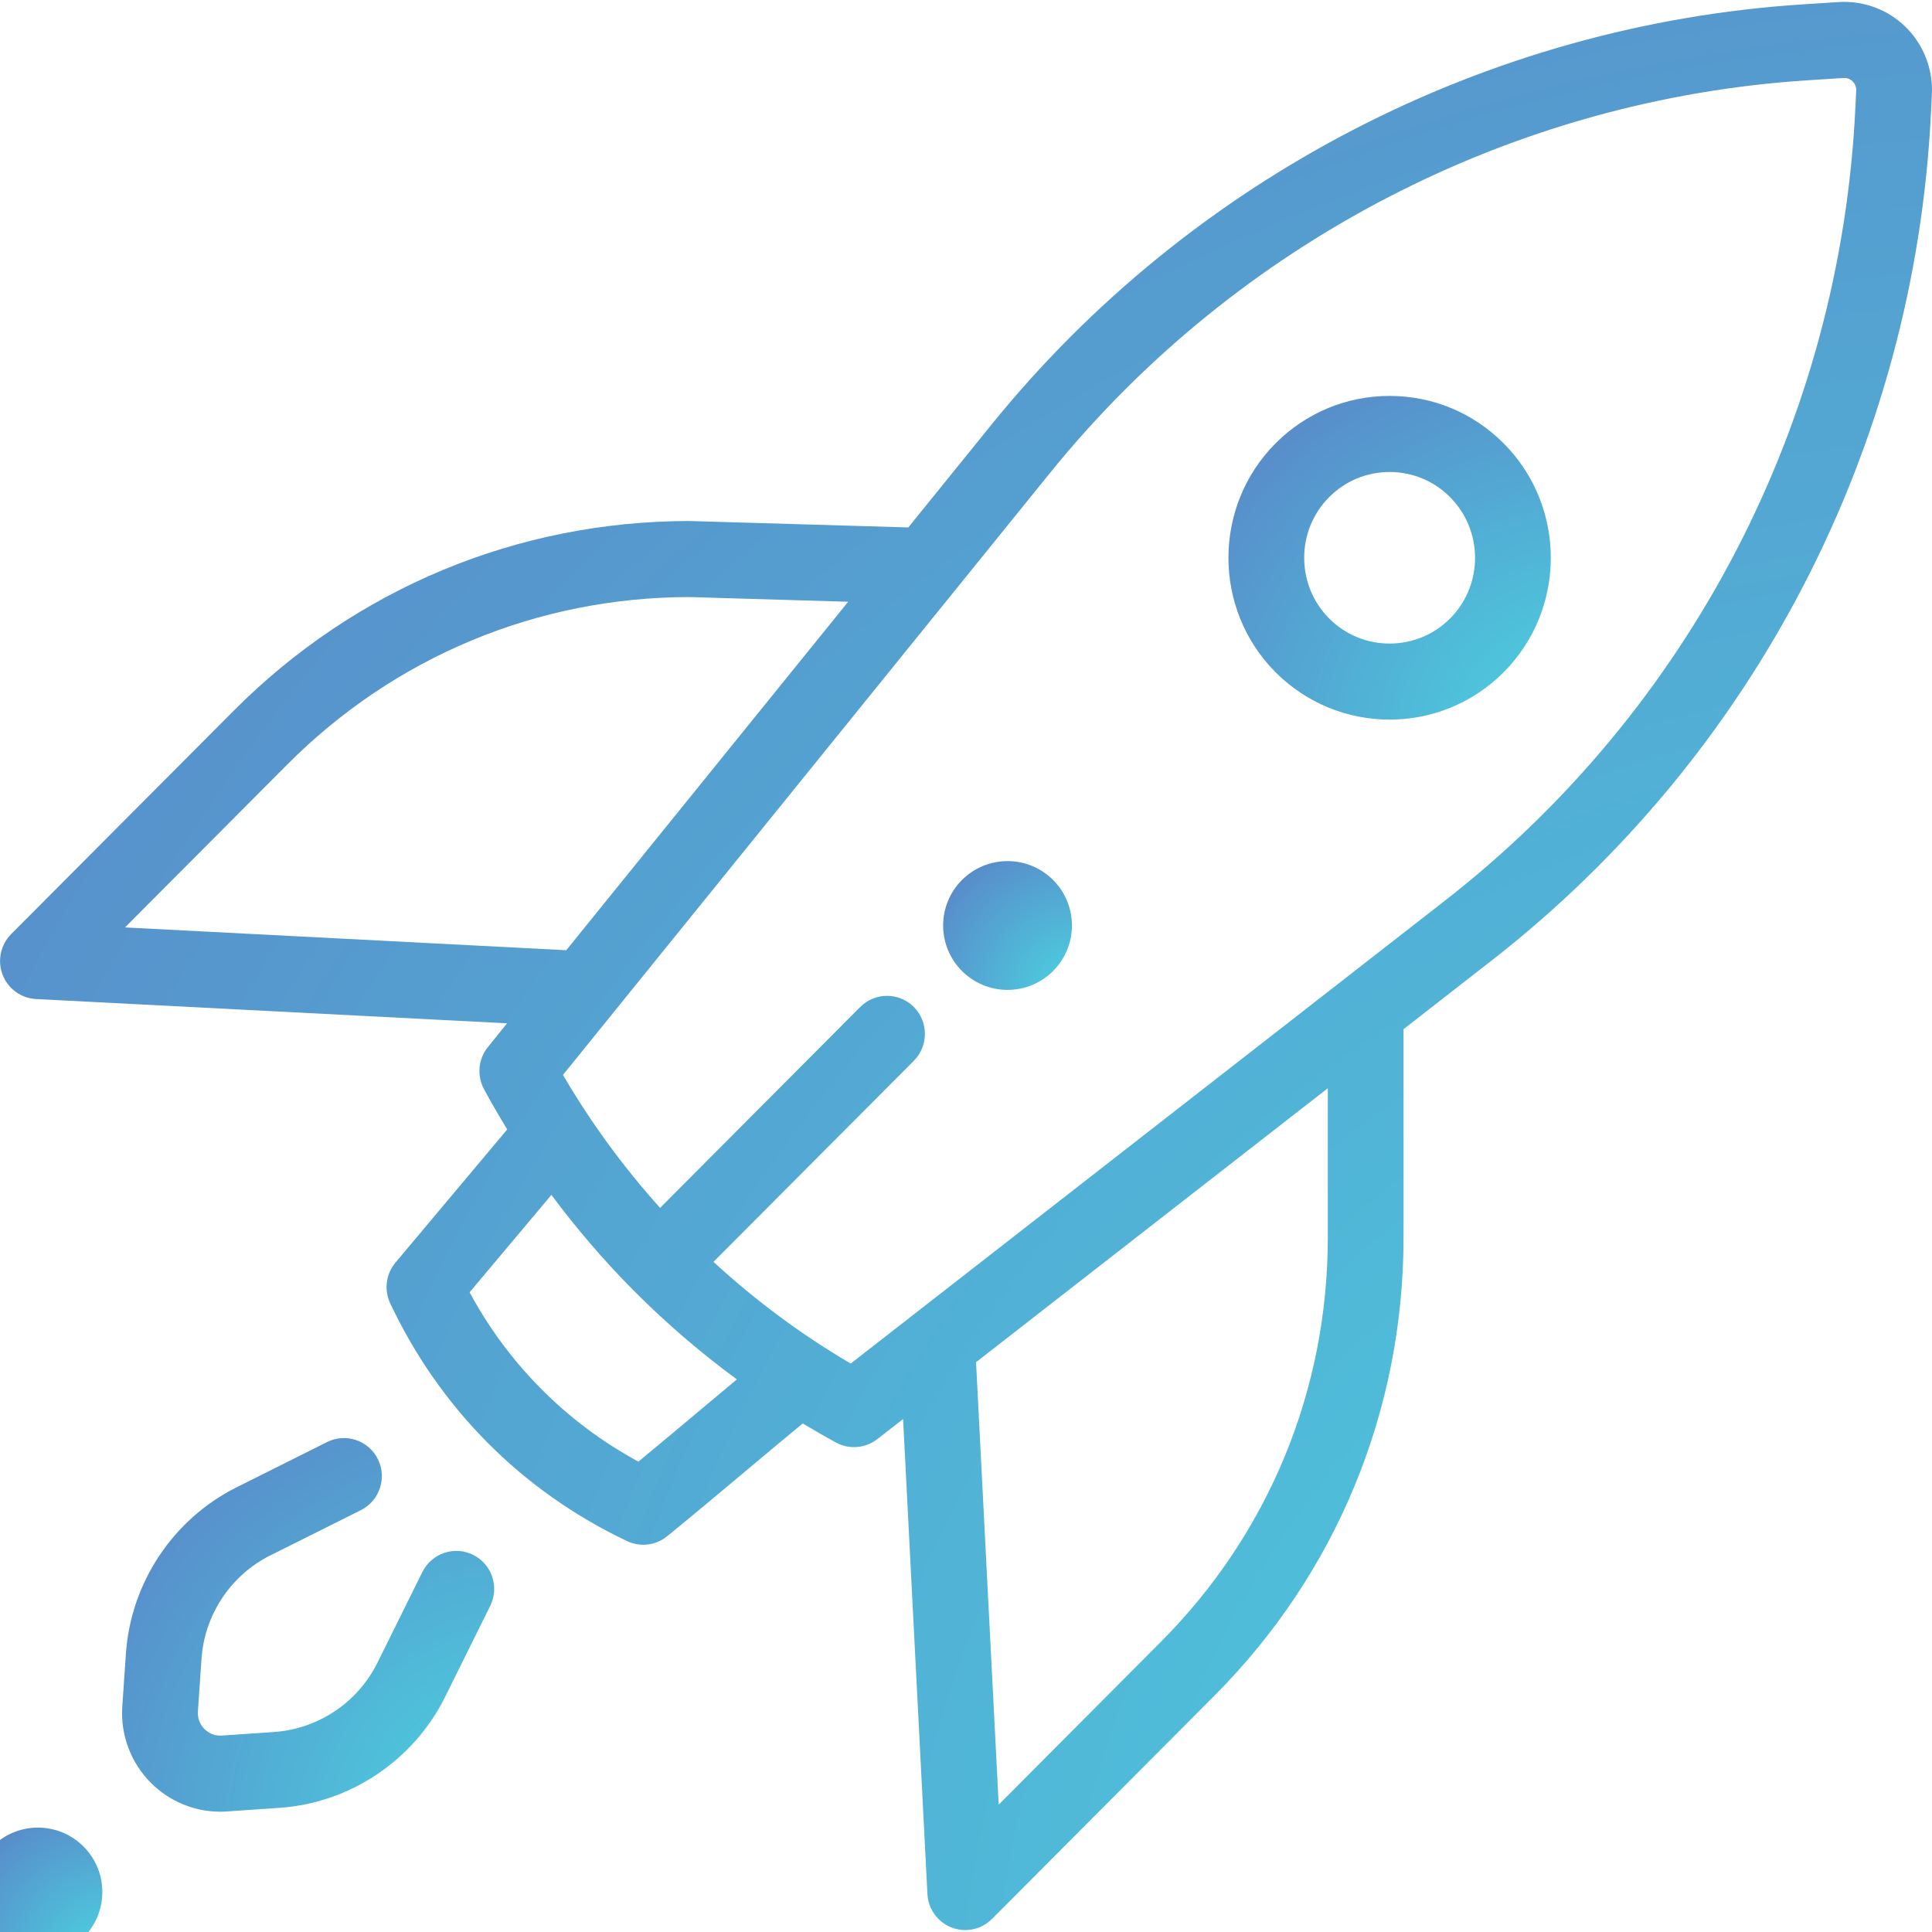 <?xml version="1.0" encoding="UTF-8"?>
<svg width="30px" height="30px" viewBox="0 0 30 30" version="1.1" xmlns="http://www.w3.org/2000/svg" xmlns:xlink="http://www.w3.org/1999/xlink">
    <!-- Generator: Sketch 53.1 (72631) - https://sketchapp.com -->
    <title>startup</title>
    <desc>Created with Sketch.</desc>
    <defs>
        <radialGradient cx="106.537%" cy="106.136%" fx="106.537%" fy="106.136%" r="128.669%" gradientTransform="translate(1.065,1.061),scale(1,0.996),rotate(-127.709),translate(-1.065,-1.061)" id="radialGradient-1">
            <stop stop-color="#4AD7E2" offset="0%"></stop>
            <stop stop-color="#588DCA" offset="100%"></stop>
        </radialGradient>
        <radialGradient cx="106.537%" cy="106.136%" fx="106.537%" fy="106.136%" r="128.669%" gradientTransform="translate(1.065,1.061),scale(1,0.996),rotate(-127.709),translate(-1.065,-1.061)" id="radialGradient-2">
            <stop stop-color="#4AD7E2" offset="0%"></stop>
            <stop stop-color="#588DCA" offset="100%"></stop>
        </radialGradient>
        <radialGradient cx="106.537%" cy="106.136%" fx="106.537%" fy="106.136%" r="128.688%" gradientTransform="translate(1.065,1.061),scale(1,0.996),rotate(-127.703),translate(-1.065,-1.061)" id="radialGradient-3">
            <stop stop-color="#4AD7E2" offset="0%"></stop>
            <stop stop-color="#588DCA" offset="100%"></stop>
        </radialGradient>
        <radialGradient cx="106.537%" cy="106.136%" fx="106.537%" fy="106.136%" r="128.669%" gradientTransform="translate(1.065,1.061),scale(1,0.996),rotate(-127.709),translate(-1.065,-1.061)" id="radialGradient-4">
            <stop stop-color="#4AD7E2" offset="0%"></stop>
            <stop stop-color="#588DCA" offset="100%"></stop>
        </radialGradient>
        <radialGradient cx="106.537%" cy="106.136%" fx="106.537%" fy="106.136%" r="128.448%" gradientTransform="translate(1.065,1.061),scale(0.998,1),rotate(-127.871),translate(-1.065,-1.061)" id="radialGradient-5">
            <stop stop-color="#4AD7E2" offset="0%"></stop>
            <stop stop-color="#588DCA" offset="100%"></stop>
        </radialGradient>
    </defs>
    <g id="Page-1" stroke="none" stroke-width="1" fill="none" fill-rule="evenodd">
        <g id="Desktop-HD" transform="translate(-745, -2496)" fill-rule="nonzero">
            <g id="startup" transform="translate(745, 2496)">
                <ellipse id="Oval" fill="url(#radialGradient-1)" cx="0.589" cy="29.379" rx="1" ry="1"></ellipse>
                <ellipse id="Oval" fill="url(#radialGradient-2)" cx="15.645" cy="14.371" rx="1" ry="1"></ellipse>
                <path d="M23.348,6.884 C22.875,6.409 22.247,6.148 21.578,6.148 C20.909,6.148 20.28,6.41 19.807,6.884 C18.831,7.864 18.831,9.459 19.807,10.439 C20.296,10.929 20.937,11.174 21.578,11.174 C22.219,11.174 22.86,10.929 23.348,10.439 C24.325,9.459 24.325,7.864 23.348,6.884 Z M22.517,9.604 C21.999,10.123 21.157,10.123 20.639,9.604 C20.122,9.084 20.122,8.239 20.639,7.719 C20.89,7.468 21.223,7.329 21.578,7.329 C21.932,7.329 22.266,7.468 22.516,7.719 C23.034,8.239 23.034,9.084 22.517,9.604 Z" id="Shape" fill="url(#radialGradient-3)"></path>
                <path d="M7.348,24.144 C7.057,23.999 6.704,24.118 6.559,24.41 L5.859,25.822 C5.554,26.436 4.941,26.847 4.259,26.894 L3.444,26.95 C3.307,26.959 3.216,26.89 3.174,26.848 C3.132,26.806 3.064,26.715 3.073,26.577 L3.129,25.759 C3.175,25.074 3.584,24.459 4.196,24.153 L5.603,23.45 C5.894,23.304 6.012,22.95 5.868,22.658 C5.723,22.366 5.37,22.247 5.079,22.392 L3.672,23.096 C2.688,23.588 2.03,24.577 1.955,25.678 L1.899,26.496 C1.869,26.938 2.03,27.37 2.342,27.683 C2.629,27.971 3.017,28.132 3.42,28.132 C3.455,28.132 3.49,28.131 3.525,28.128 L4.34,28.072 C5.436,27.997 6.422,27.336 6.912,26.349 L7.612,24.936 C7.757,24.644 7.639,24.29 7.348,24.144 Z" id="Shape" fill="url(#radialGradient-4)"></path>
                <path d="M29.594,0.422 C29.318,0.149 28.938,0.007 28.551,0.032 L28.004,0.067 C23.092,0.382 18.496,2.762 15.393,6.597 L14.104,8.19 L10.73,8.091 C10.724,8.09 10.719,8.09 10.713,8.09 C8.037,8.09 5.521,9.136 3.629,11.036 L0.173,14.505 C0.009,14.67 -0.043,14.917 0.04,15.135 C0.124,15.353 0.327,15.501 0.559,15.513 L7.874,15.89 L7.576,16.259 C7.426,16.444 7.402,16.703 7.516,16.913 C7.63,17.125 7.751,17.333 7.876,17.538 L6.141,19.605 C5.993,19.782 5.961,20.029 6.059,20.238 C6.438,21.042 6.941,21.764 7.554,22.385 C8.182,23.021 8.917,23.541 9.737,23.93 C9.817,23.968 9.903,23.987 9.988,23.987 C10.121,23.987 10.252,23.942 10.359,23.855 C10.733,23.551 11.164,23.19 11.58,22.841 C11.877,22.592 12.181,22.337 12.465,22.103 C12.635,22.205 12.806,22.304 12.981,22.399 C13.069,22.448 13.165,22.471 13.262,22.471 C13.39,22.471 13.517,22.429 13.622,22.347 L14.023,22.035 L14.401,29.41 C14.413,29.643 14.56,29.847 14.777,29.931 C14.846,29.957 14.917,29.97 14.988,29.97 C15.141,29.97 15.292,29.91 15.404,29.797 L18.86,26.328 C20.752,24.428 21.794,21.902 21.794,19.216 L21.794,15.981 L23.157,14.919 C27.243,11.736 29.731,6.936 29.984,1.751 L29.998,1.463 C30.017,1.075 29.87,0.695 29.594,0.422 Z M1.941,14.401 L4.461,11.871 C6.129,10.197 8.346,9.274 10.704,9.271 L13.17,9.344 L8.793,14.755 L1.941,14.401 Z M10.827,21.934 C10.52,22.191 10.205,22.455 9.913,22.696 C9.347,22.389 8.836,22.005 8.39,21.553 C7.957,21.115 7.589,20.617 7.292,20.067 L8.562,18.554 C8.946,19.071 9.366,19.561 9.82,20.02 C9.821,20.02 9.821,20.02 9.821,20.021 C9.821,20.021 9.822,20.021 9.822,20.021 C9.822,20.021 9.822,20.021 9.822,20.022 C10.326,20.53 10.867,20.997 11.442,21.419 C11.239,21.588 11.031,21.762 10.827,21.934 Z M20.618,19.216 C20.618,21.587 19.698,23.816 18.028,25.492 L15.508,28.022 L15.156,21.152 L20.618,16.898 L20.618,19.216 L20.618,19.216 Z M28.809,1.693 C28.573,6.534 26.25,11.014 22.436,13.986 L13.21,21.173 C12.445,20.725 11.732,20.195 11.079,19.594 L14.19,16.472 C14.419,16.241 14.419,15.867 14.19,15.636 C13.96,15.406 13.587,15.406 13.358,15.636 L10.25,18.756 C9.679,18.121 9.173,17.43 8.742,16.691 L16.307,7.341 C19.203,3.761 23.494,1.539 28.079,1.246 L28.626,1.211 C28.698,1.206 28.746,1.242 28.768,1.264 C28.79,1.286 28.827,1.333 28.823,1.406 L28.809,1.693 Z" id="Shape" fill="url(#radialGradient-5)"></path>
            </g>
        </g>
    </g>
</svg>